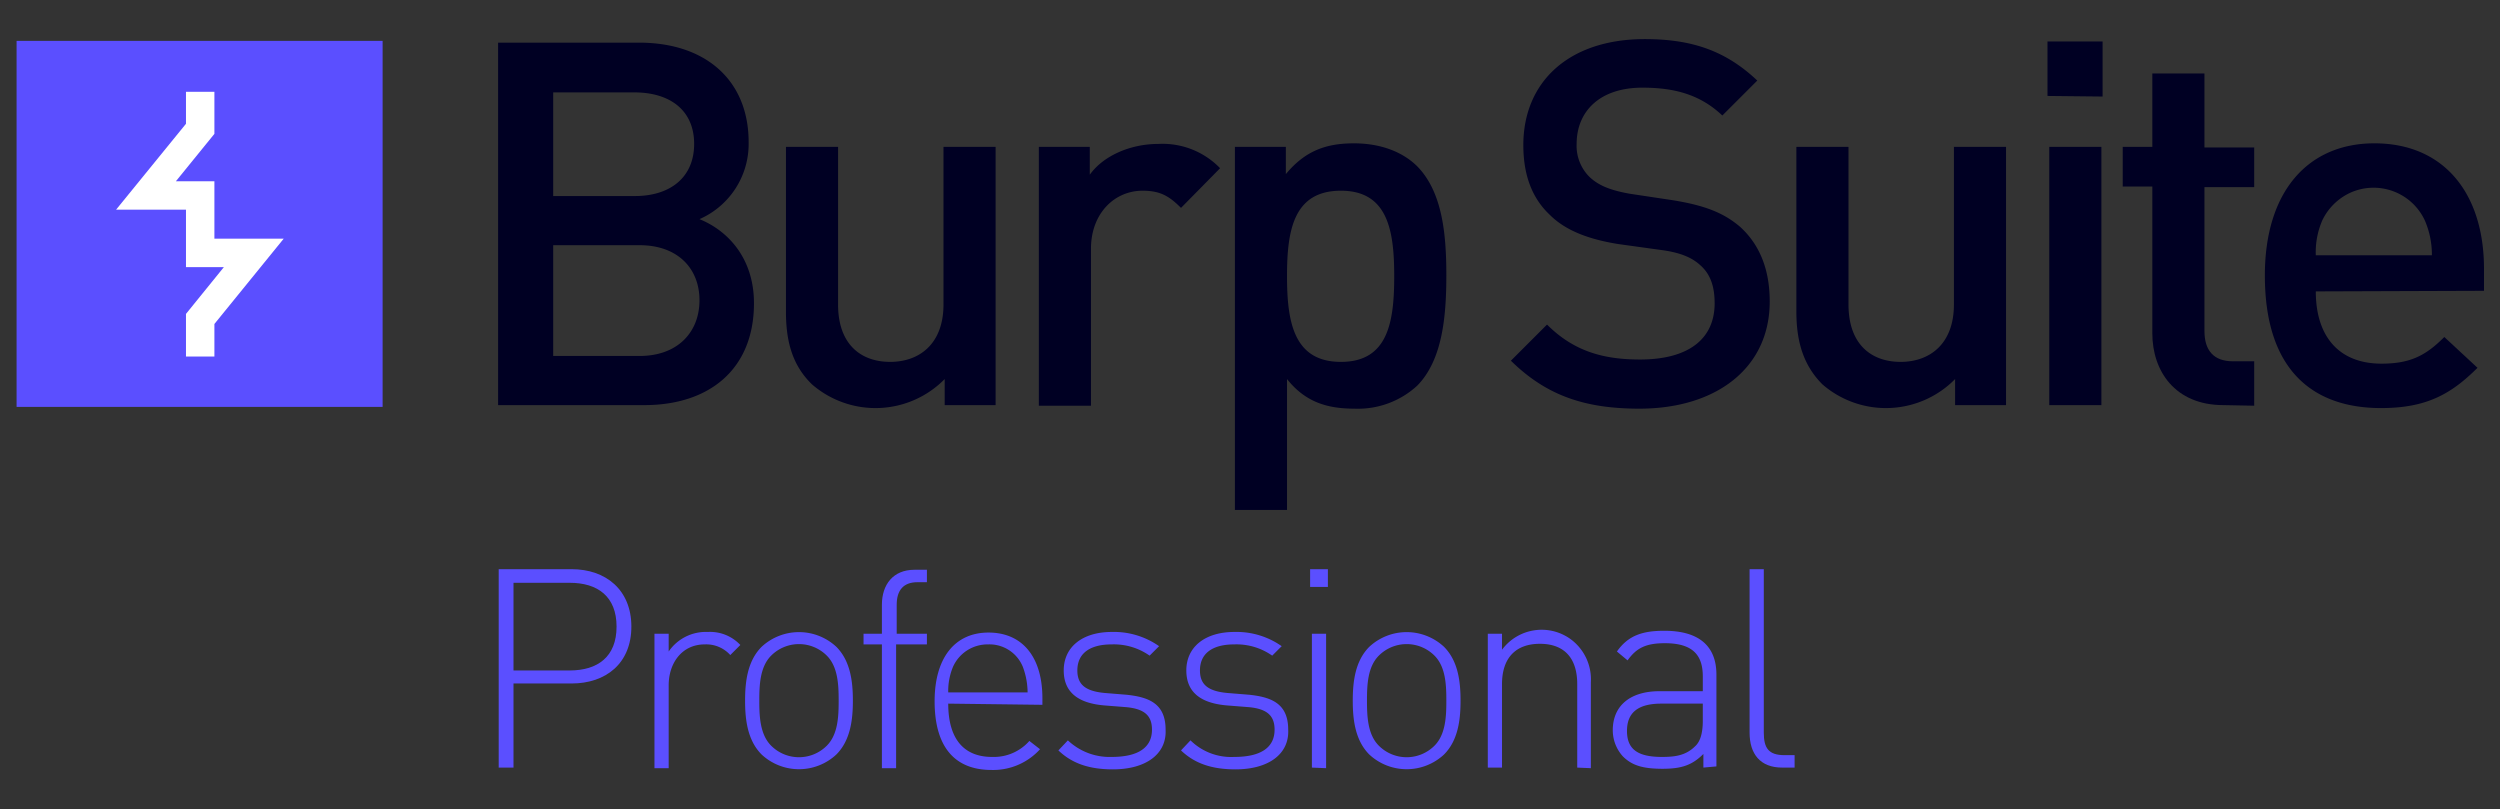 <?xml version="1.0" encoding="UTF-8" standalone="no"?><svg xmlns="http://www.w3.org/2000/svg" width="422.1" height="136.6" viewBox="0 0 422.1 136.6"><rect x="0" y="0" width="422.1" height="136.6" fill="#333333" stroke="none"/><path d="M108.8,68.4H84.1V7.2h23.8c11.3,0,18.5,6.4,18.5,16.8a13.87,13.87,0,0,1-8.3,13c4.7,1.9,9.2,6.5,9.2,14.2C127.3,62.4,119.7,68.4,108.8,68.4Zm-1.7-52.8H93.4V33.1h13.8c5.9,0,10-3.1,10-8.8S113.1,15.6,107.1,15.6Zm.9,25.8H93.4V60.1H108c6.4,0,10.1-4,10.1-9.4S114.4,41.4,108,41.4Z" fill="#000023"/><path d="M159.5,68.4V64a16.37,16.37,0,0,1-22.4.9c-3.4-3.3-4.4-7.4-4.4-12.3V24.8h8.8V51.4c0,6.8,3.9,9.7,8.8,9.7s9-3,9-9.7V24.8h8.8V68.4Z" fill="#000023"/><path d="M199.4,35.1c-2-2-3.5-2.9-6.5-2.9-4.7,0-8.7,3.8-8.7,9.8V68.5h-8.8V24.8H184v4.7c2.2-3.1,6.7-5.2,11.6-5.2A13.5,13.5,0,0,1,206,28.4Z" fill="#000023"/><path d="M239.3,65.1A14.76,14.76,0,0,1,228.7,69c-4.6,0-8.3-1.1-11.4-5V86.1h-8.8V24.8h8.6v4.6c3.3-4,6.9-5.2,11.5-5.2s8.3,1.5,10.7,3.9c4.2,4.3,4.9,11.3,4.9,18.4S243.5,60.8,239.3,65.1ZM226.4,32.2c-8,0-9.1,6.7-9.1,14.4s1.1,14.5,9.1,14.5,9-6.8,9-14.5S234.3,32.2,226.4,32.2Z" fill="#000023"/><path d="M276.8,69c-9.2,0-15.7-2.2-21.7-8.1l6.1-6.1c4.5,4.5,9.5,5.9,15.7,5.9,8.1,0,12.6-3.4,12.6-9.5,0-2.8-.7-4.9-2.4-6.4-1.5-1.4-3.6-2.2-6.7-2.6l-7.2-1c-5-.8-8.9-2.3-11.5-4.9-3-2.8-4.5-6.7-4.5-11.8,0-10.7,7.7-17.9,20.5-17.9,8.2,0,13.8,2.1,19,7l-5.9,5.9c-3.8-3.6-8.2-4.7-13.5-4.7-7.2,0-11.1,4-11.1,9.5a7.38,7.38,0,0,0,2.2,5.6c1.5,1.4,3.4,2.2,6.7,2.8l7.3,1.1c5.6.9,8.7,2.2,11.4,4.5,3.3,3,5,7.2,5,12.6C298.8,62.2,289.7,69,276.8,69Z" fill="#000023"/><path d="M330.1,68.4V64a16.37,16.37,0,0,1-22.4.9c-3.3-3.3-4.4-7.4-4.4-12.3V24.8h8.8V51.4c0,6.8,3.9,9.7,8.8,9.7s9-3,9-9.7V24.8h8.8V68.4Z" fill="#000023"/><path d="M345.7,16.2V7H355v9.3Zm.3,52.2V24.8h8.8V68.4Z" fill="#000023"/><path d="M375.4,68.4c-8.2,0-12-5.8-12-12.1V31.5h-5V24.8h5V12.4h8.8V24.9h8.4v6.7h-8.4V55.9c0,3.2,1.5,5.1,4.8,5.1h3.6v7.5l-5.2-.1Z" fill="#000023"/><path d="M391,49.2c0,7.6,3.9,12.2,11.1,12.2,4.9,0,7.5-1.4,10.6-4.5l5.6,5.2c-4.5,4.5-8.7,6.8-16.3,6.8-10.9,0-19.6-5.8-19.6-22.4,0-14.2,7.3-22.3,18.5-22.3,11.7,0,18.5,8.4,18.5,21.2v3.7Zm18.4-12a9.54,9.54,0,0,0-12.7-4.6,9.78,9.78,0,0,0-4.6,4.6,13.46,13.46,0,0,0-1.1,5.9h19.6a14.48,14.48,0,0,0-1.2-5.9Z" fill="#000023"/><rect x="2.8" y="6.9" width="61.8" height="61.8" fill="#5b4fff"/><polygon points="36.2 60.2 31.4 60.2 31.4 53 37.8 45.1 31.4 45.1 31.4 35.4 19.6 35.4 31.4 20.9 31.4 15.5 36.2 15.5 36.2 22.6 29.7 30.6 36.2 30.6 36.2 40.3 47.9 40.3 36.2 54.7 36.2 60.2" fill="#fff"/><path d="M96.5,115.4H86.7v14.2H84.2V96.1H96.5c5.8,0,10.1,3.5,10.1,9.7S102.3,115.4,96.5,115.4Zm-.3-17H86.7v14.8h9.5c4.7,0,7.9-2.3,7.9-7.4s-3.2-7.4-7.9-7.4Z" fill="#5b4fff"/><path d="M119,108.8c-3.9,0-6.1,3.2-6.1,6.9v14h-2.4V107h2.4v3a7.6,7.6,0,0,1,6.6-3.3,7,7,0,0,1,5.5,2.2l-1.7,1.7A5.46,5.46,0,0,0,119,108.8Z" fill="#5b4fff"/><path d="M141.2,127.4a9.26,9.26,0,0,1-12.6,0c-2.4-2.4-2.8-5.9-2.8-9.1s.4-6.7,2.8-9.1a9.26,9.26,0,0,1,12.6,0c2.4,2.4,2.8,5.9,2.8,9.1S143.6,125,141.2,127.4Zm-1.6-16.7a6.64,6.64,0,0,0-9.4,0c-1.9,1.9-2,5-2,7.6s.1,5.7,2,7.6a6.64,6.64,0,0,0,9.4,0c1.9-1.9,2-5,2-7.6s-.1-5.7-2-7.6Z" fill="#5b4fff"/><path d="M151.3,108.8v20.9h-2.4V108.8h-3.1V107h3.1v-4.9c0-3.4,1.9-5.9,5.5-5.9h2.1v2.1h-1.6c-2.4,0-3.5,1.4-3.5,3.8V107h5.1v1.8Z" fill="#5b4fff"/><path d="M160.1,118.8c0,5.8,2.5,9,7.4,9a8,8,0,0,0,6.3-2.7l1.8,1.4a10.68,10.68,0,0,1-8.2,3.5c-6.3,0-9.6-4-9.6-11.6,0-7.3,3.4-11.6,9.1-11.6s9.1,4.1,9.1,11.1V119Zm12.6-6.2a6.09,6.09,0,0,0-5.9-3.8,6.39,6.39,0,0,0-5.9,3.8,10.6,10.6,0,0,0-.8,4.3h13.4A12.6,12.6,0,0,0,172.7,112.6Z" fill="#5b4fff"/><path d="M187.9,129.9c-4,0-6.9-1-9.2-3.2l1.6-1.7a10.25,10.25,0,0,0,7.4,2.8c4.5,0,6.8-1.6,6.8-4.6,0-2.4-1.3-3.5-4.3-3.8l-3.8-.3c-4.6-.4-6.8-2.4-6.8-5.9,0-4,3.2-6.5,8.1-6.5a13.25,13.25,0,0,1,8,2.4l-1.6,1.6a10.48,10.48,0,0,0-6.4-1.9c-3.8,0-5.8,1.6-5.8,4.4,0,2.4,1.4,3.5,4.6,3.8l3.7.3c3.8.4,6.6,1.5,6.6,5.9C197,127.3,193.5,129.9,187.9,129.9Z" fill="#5b4fff"/><path d="M208.6,129.9c-4,0-6.9-1-9.2-3.2L201,125a9.79,9.79,0,0,0,7.4,2.8c4.5,0,6.8-1.6,6.8-4.6,0-2.4-1.3-3.5-4.3-3.8l-3.8-.3c-4.6-.4-6.8-2.4-6.8-5.9,0-4,3.2-6.5,8.1-6.5a13.25,13.25,0,0,1,8,2.4l-1.6,1.6a10.48,10.48,0,0,0-6.4-1.9c-3.8,0-5.8,1.6-5.8,4.4,0,2.4,1.4,3.5,4.6,3.8l3.7.3c3.8.4,6.6,1.5,6.6,5.9C217.7,127.3,214.2,129.9,208.6,129.9Z" fill="#5b4fff"/><path d="M221.2,99.1v-3h3v3Zm.3,30.5V107h2.4v22.7Z" fill="#5b4fff"/><path d="M243.8,127.4a9.26,9.26,0,0,1-12.6,0c-2.4-2.4-2.8-5.9-2.8-9.1s.4-6.7,2.8-9.1a9.26,9.26,0,0,1,12.6,0c2.4,2.4,2.8,5.9,2.8,9.1S246.2,125,243.8,127.4Zm-1.6-16.7a6.64,6.64,0,0,0-9.4,0c-1.9,1.9-2,5-2,7.6s.1,5.7,2,7.6a6.64,6.64,0,0,0,9.4,0c1.9-1.9,2-5,2-7.6S244.1,112.6,242.2,110.7Z" fill="#5b4fff"/><path d="M266.3,129.6V115.5c0-4.4-2.2-6.8-6.3-6.8s-6.4,2.4-6.4,6.8v14.1h-2.4V107h2.4v2.7a8.33,8.33,0,0,1,11.7-1.7,8.42,8.42,0,0,1,3.3,7.2v14.5Z" fill="#5b4fff"/><path d="M287.6,129.6v-2.3c-1.9,1.9-3.7,2.5-6.9,2.5-3.4,0-5.2-.6-6.7-2.1a6.56,6.56,0,0,1-1.7-4.4c0-4.2,3-6.6,7.9-6.6h7.3v-2.5c0-3.6-1.7-5.6-6.4-5.6-3.2,0-4.8.8-6.3,2.9L273,110c1.9-2.7,4.3-3.5,8-3.5,6,0,8.8,2.7,8.8,7.4v15.5Zm0-10.8h-7.1c-3.9,0-5.8,1.5-5.8,4.6s1.8,4.4,5.9,4.4c2.1,0,4-.2,5.6-1.8.9-.8,1.3-2.3,1.3-4.3v-2.9Z" fill="#5b4fff"/><path d="M300.9,129.6c-3.7,0-5.5-2.3-5.5-5.9V96.1h2.4v27.6c0,2.6.8,3.8,3.5,3.8H303v2.1Z" fill="#5b4fff"/></svg>